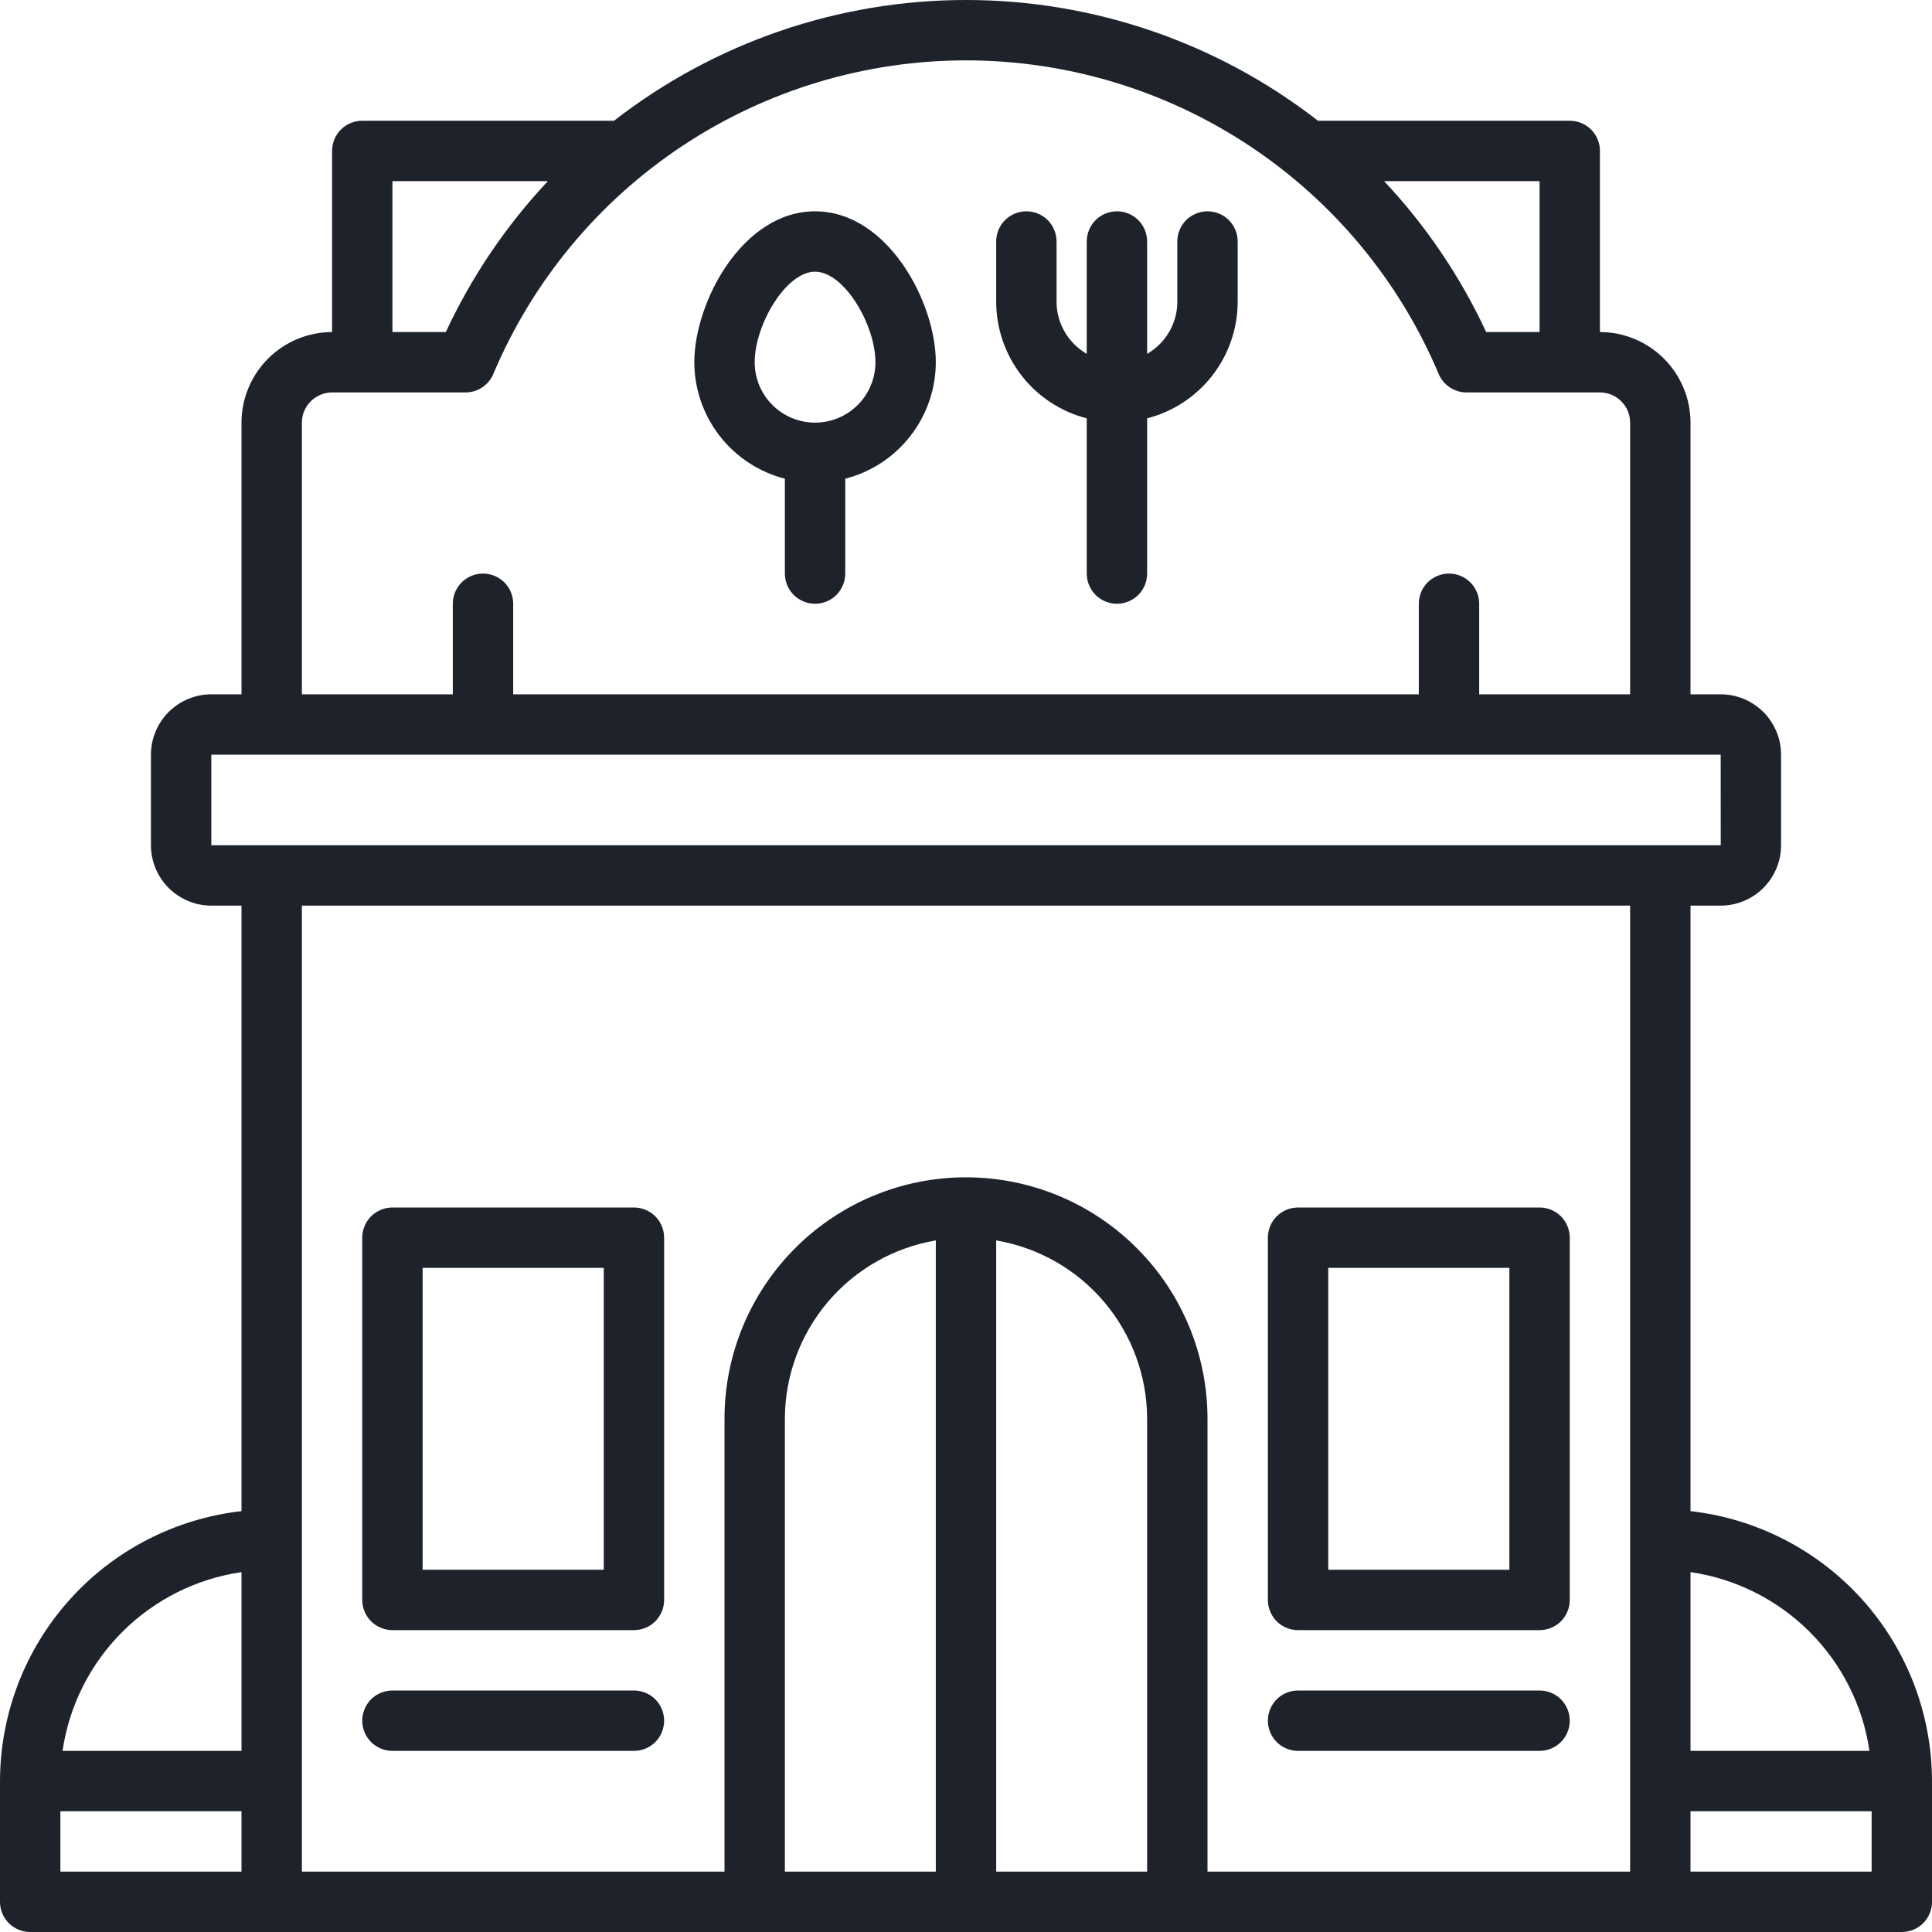 <svg width="32" height="32" viewBox="0 0 32 32" fill="none" xmlns="http://www.w3.org/2000/svg">
<path d="M28 25.029V15H28.5C28.765 15 29.019 14.894 29.207 14.707C29.394 14.519 29.5 14.265 29.5 14V12.5C29.5 12.235 29.394 11.981 29.207 11.793C29.019 11.606 28.765 11.5 28.5 11.5H28V7C28 6.602 27.841 6.221 27.56 5.94C27.279 5.659 26.898 5.5 26.5 5.5V2.5C26.5 2.367 26.447 2.24 26.354 2.146C26.26 2.053 26.133 2 26 2H21.83C20.163 0.704 18.112 0 16 0C13.888 0 11.837 0.704 10.17 2H6C5.867 2 5.74 2.053 5.646 2.146C5.553 2.24 5.5 2.367 5.5 2.5V5.5C5.102 5.5 4.721 5.659 4.44 5.94C4.159 6.221 4 6.602 4 7V11.5H3.5C3.235 11.5 2.981 11.606 2.793 11.793C2.606 11.981 2.5 12.235 2.5 12.5V14C2.5 14.265 2.606 14.519 2.793 14.707C2.981 14.894 3.235 15 3.5 15H4V25.029C2.901 25.154 1.885 25.678 1.148 26.502C0.41 27.327 0.002 28.394 0 29.5L0 31.5C0 31.633 0.053 31.76 0.146 31.854C0.24 31.947 0.367 32 0.5 32H31.5C31.633 32 31.76 31.947 31.854 31.854C31.947 31.76 32 31.633 32 31.5V29.5C31.998 28.394 31.59 27.327 30.852 26.502C30.114 25.678 29.099 25.154 28 25.029ZM30.964 29H28V26.039C28.747 26.148 29.439 26.495 29.973 27.028C30.507 27.561 30.855 28.253 30.964 29ZM25.5 5.5H24.616C24.189 4.582 23.618 3.738 22.925 3H25.5V5.5ZM6.5 3H9.075C8.382 3.738 7.811 4.582 7.384 5.5H6.5V3ZM5 7C5 6.867 5.053 6.74 5.147 6.647C5.24 6.553 5.367 6.5 5.5 6.5H7.71C7.808 6.5 7.905 6.471 7.986 6.417C8.068 6.362 8.133 6.285 8.171 6.194C8.82 4.654 9.91 3.34 11.302 2.417C12.695 1.493 14.329 1 16 1C17.671 1 19.305 1.493 20.698 2.417C22.09 3.34 23.18 4.654 23.829 6.194C23.867 6.285 23.932 6.362 24.014 6.417C24.096 6.471 24.192 6.5 24.29 6.5H26.5C26.633 6.5 26.76 6.553 26.853 6.647C26.947 6.74 27 6.867 27 7V11.5H24.5V10C24.5 9.867 24.447 9.74 24.354 9.646C24.26 9.553 24.133 9.5 24 9.5C23.867 9.5 23.74 9.553 23.646 9.646C23.553 9.74 23.5 9.867 23.5 10V11.5H8.5V10C8.5 9.867 8.447 9.74 8.354 9.646C8.26 9.553 8.133 9.5 8 9.5C7.867 9.5 7.74 9.553 7.646 9.646C7.553 9.74 7.5 9.867 7.5 10V11.5H5V7ZM3.5 12.5H28.5L28.501 14H3.5V12.5ZM4 26.039V29H1.036C1.145 28.253 1.493 27.561 2.027 27.028C2.561 26.495 3.253 26.148 4 26.039ZM1 30H4V31H1V30ZM5 15H27V31H20V23.5C20 22.439 19.579 21.422 18.828 20.672C18.078 19.921 17.061 19.5 16 19.5C14.939 19.5 13.922 19.921 13.172 20.672C12.421 21.422 12 22.439 12 23.5V31H5V15ZM15.5 31H13V23.5C13.001 22.792 13.253 22.107 13.71 21.566C14.168 21.025 14.802 20.664 15.5 20.545V31ZM16.5 20.545C17.198 20.664 17.832 21.025 18.29 21.566C18.747 22.107 18.999 22.792 19 23.5V31H16.5V20.545ZM31 31H28V30H31V31Z" fill="#1D222B"/>
<path d="M18 6.929V9.5C18 9.633 18.053 9.76 18.146 9.854C18.24 9.947 18.367 10 18.5 10C18.633 10 18.76 9.947 18.854 9.854C18.947 9.76 19 9.633 19 9.5V6.929C19.428 6.819 19.808 6.57 20.079 6.221C20.351 5.871 20.499 5.442 20.5 5V4C20.5 3.867 20.447 3.74 20.354 3.646C20.26 3.553 20.133 3.5 20 3.5C19.867 3.5 19.74 3.553 19.646 3.646C19.553 3.74 19.5 3.867 19.5 4V5C19.5 5.175 19.453 5.346 19.365 5.497C19.277 5.648 19.151 5.774 19 5.861V4C19 3.867 18.947 3.74 18.854 3.646C18.76 3.553 18.633 3.5 18.5 3.5C18.367 3.5 18.24 3.553 18.146 3.646C18.053 3.74 18 3.867 18 4V5.861C17.849 5.774 17.723 5.648 17.635 5.497C17.547 5.346 17.5 5.175 17.5 5V4C17.5 3.867 17.447 3.74 17.354 3.646C17.26 3.553 17.133 3.5 17 3.5C16.867 3.5 16.74 3.553 16.646 3.646C16.553 3.74 16.5 3.867 16.5 4V5C16.501 5.442 16.649 5.871 16.921 6.221C17.192 6.57 17.572 6.819 18 6.929Z" fill="#1D222B"/>
<path d="M13 7.929V9.5C13 9.633 13.053 9.76 13.146 9.854C13.24 9.947 13.367 10 13.5 10C13.633 10 13.76 9.947 13.854 9.854C13.947 9.76 14 9.633 14 9.5V7.929C14.428 7.819 14.808 7.57 15.079 7.221C15.351 6.871 15.499 6.442 15.5 6C15.5 5.005 14.702 3.5 13.5 3.5C12.298 3.5 11.5 5.005 11.5 6C11.501 6.442 11.649 6.871 11.921 7.221C12.192 7.57 12.572 7.819 13 7.929ZM13.5 4.5C13.983 4.5 14.5 5.38 14.5 6C14.5 6.265 14.395 6.52 14.207 6.707C14.02 6.895 13.765 7 13.5 7C13.235 7 12.98 6.895 12.793 6.707C12.605 6.52 12.5 6.265 12.5 6C12.5 5.38 13.017 4.5 13.5 4.5Z" fill="#1D222B"/>
<path d="M10.5 20H6.5C6.367 20 6.24 20.053 6.146 20.146C6.053 20.24 6 20.367 6 20.5V26.5C6 26.633 6.053 26.76 6.146 26.854C6.24 26.947 6.367 27 6.5 27H10.5C10.633 27 10.76 26.947 10.854 26.854C10.947 26.76 11 26.633 11 26.5V20.5C11 20.367 10.947 20.24 10.854 20.146C10.76 20.053 10.633 20 10.5 20ZM10 26H7V21H10V26Z" fill="#1D222B"/>
<path d="M21.5 27H25.5C25.633 27 25.76 26.947 25.854 26.854C25.947 26.76 26 26.633 26 26.5V20.5C26 20.367 25.947 20.24 25.854 20.146C25.76 20.053 25.633 20 25.5 20H21.5C21.367 20 21.24 20.053 21.146 20.146C21.053 20.24 21 20.367 21 20.5V26.5C21 26.633 21.053 26.76 21.146 26.854C21.24 26.947 21.367 27 21.5 27ZM22 21H25V26H22V21Z" fill="#1D222B"/>
<path d="M10.5 28H6.5C6.367 28 6.24 28.053 6.146 28.146C6.053 28.24 6 28.367 6 28.5C6 28.633 6.053 28.76 6.146 28.854C6.24 28.947 6.367 29 6.5 29H10.5C10.633 29 10.76 28.947 10.854 28.854C10.947 28.76 11 28.633 11 28.5C11 28.367 10.947 28.24 10.854 28.146C10.76 28.053 10.633 28 10.5 28Z" fill="#1D222B"/>
<path d="M21.5 29H25.5C25.633 29 25.76 28.947 25.854 28.854C25.947 28.76 26 28.633 26 28.5C26 28.367 25.947 28.24 25.854 28.146C25.76 28.053 25.633 28 25.5 28H21.5C21.367 28 21.24 28.053 21.146 28.146C21.053 28.24 21 28.367 21 28.5C21 28.633 21.053 28.76 21.146 28.854C21.24 28.947 21.367 29 21.5 29Z" fill="#1D222B"/>
</svg>
